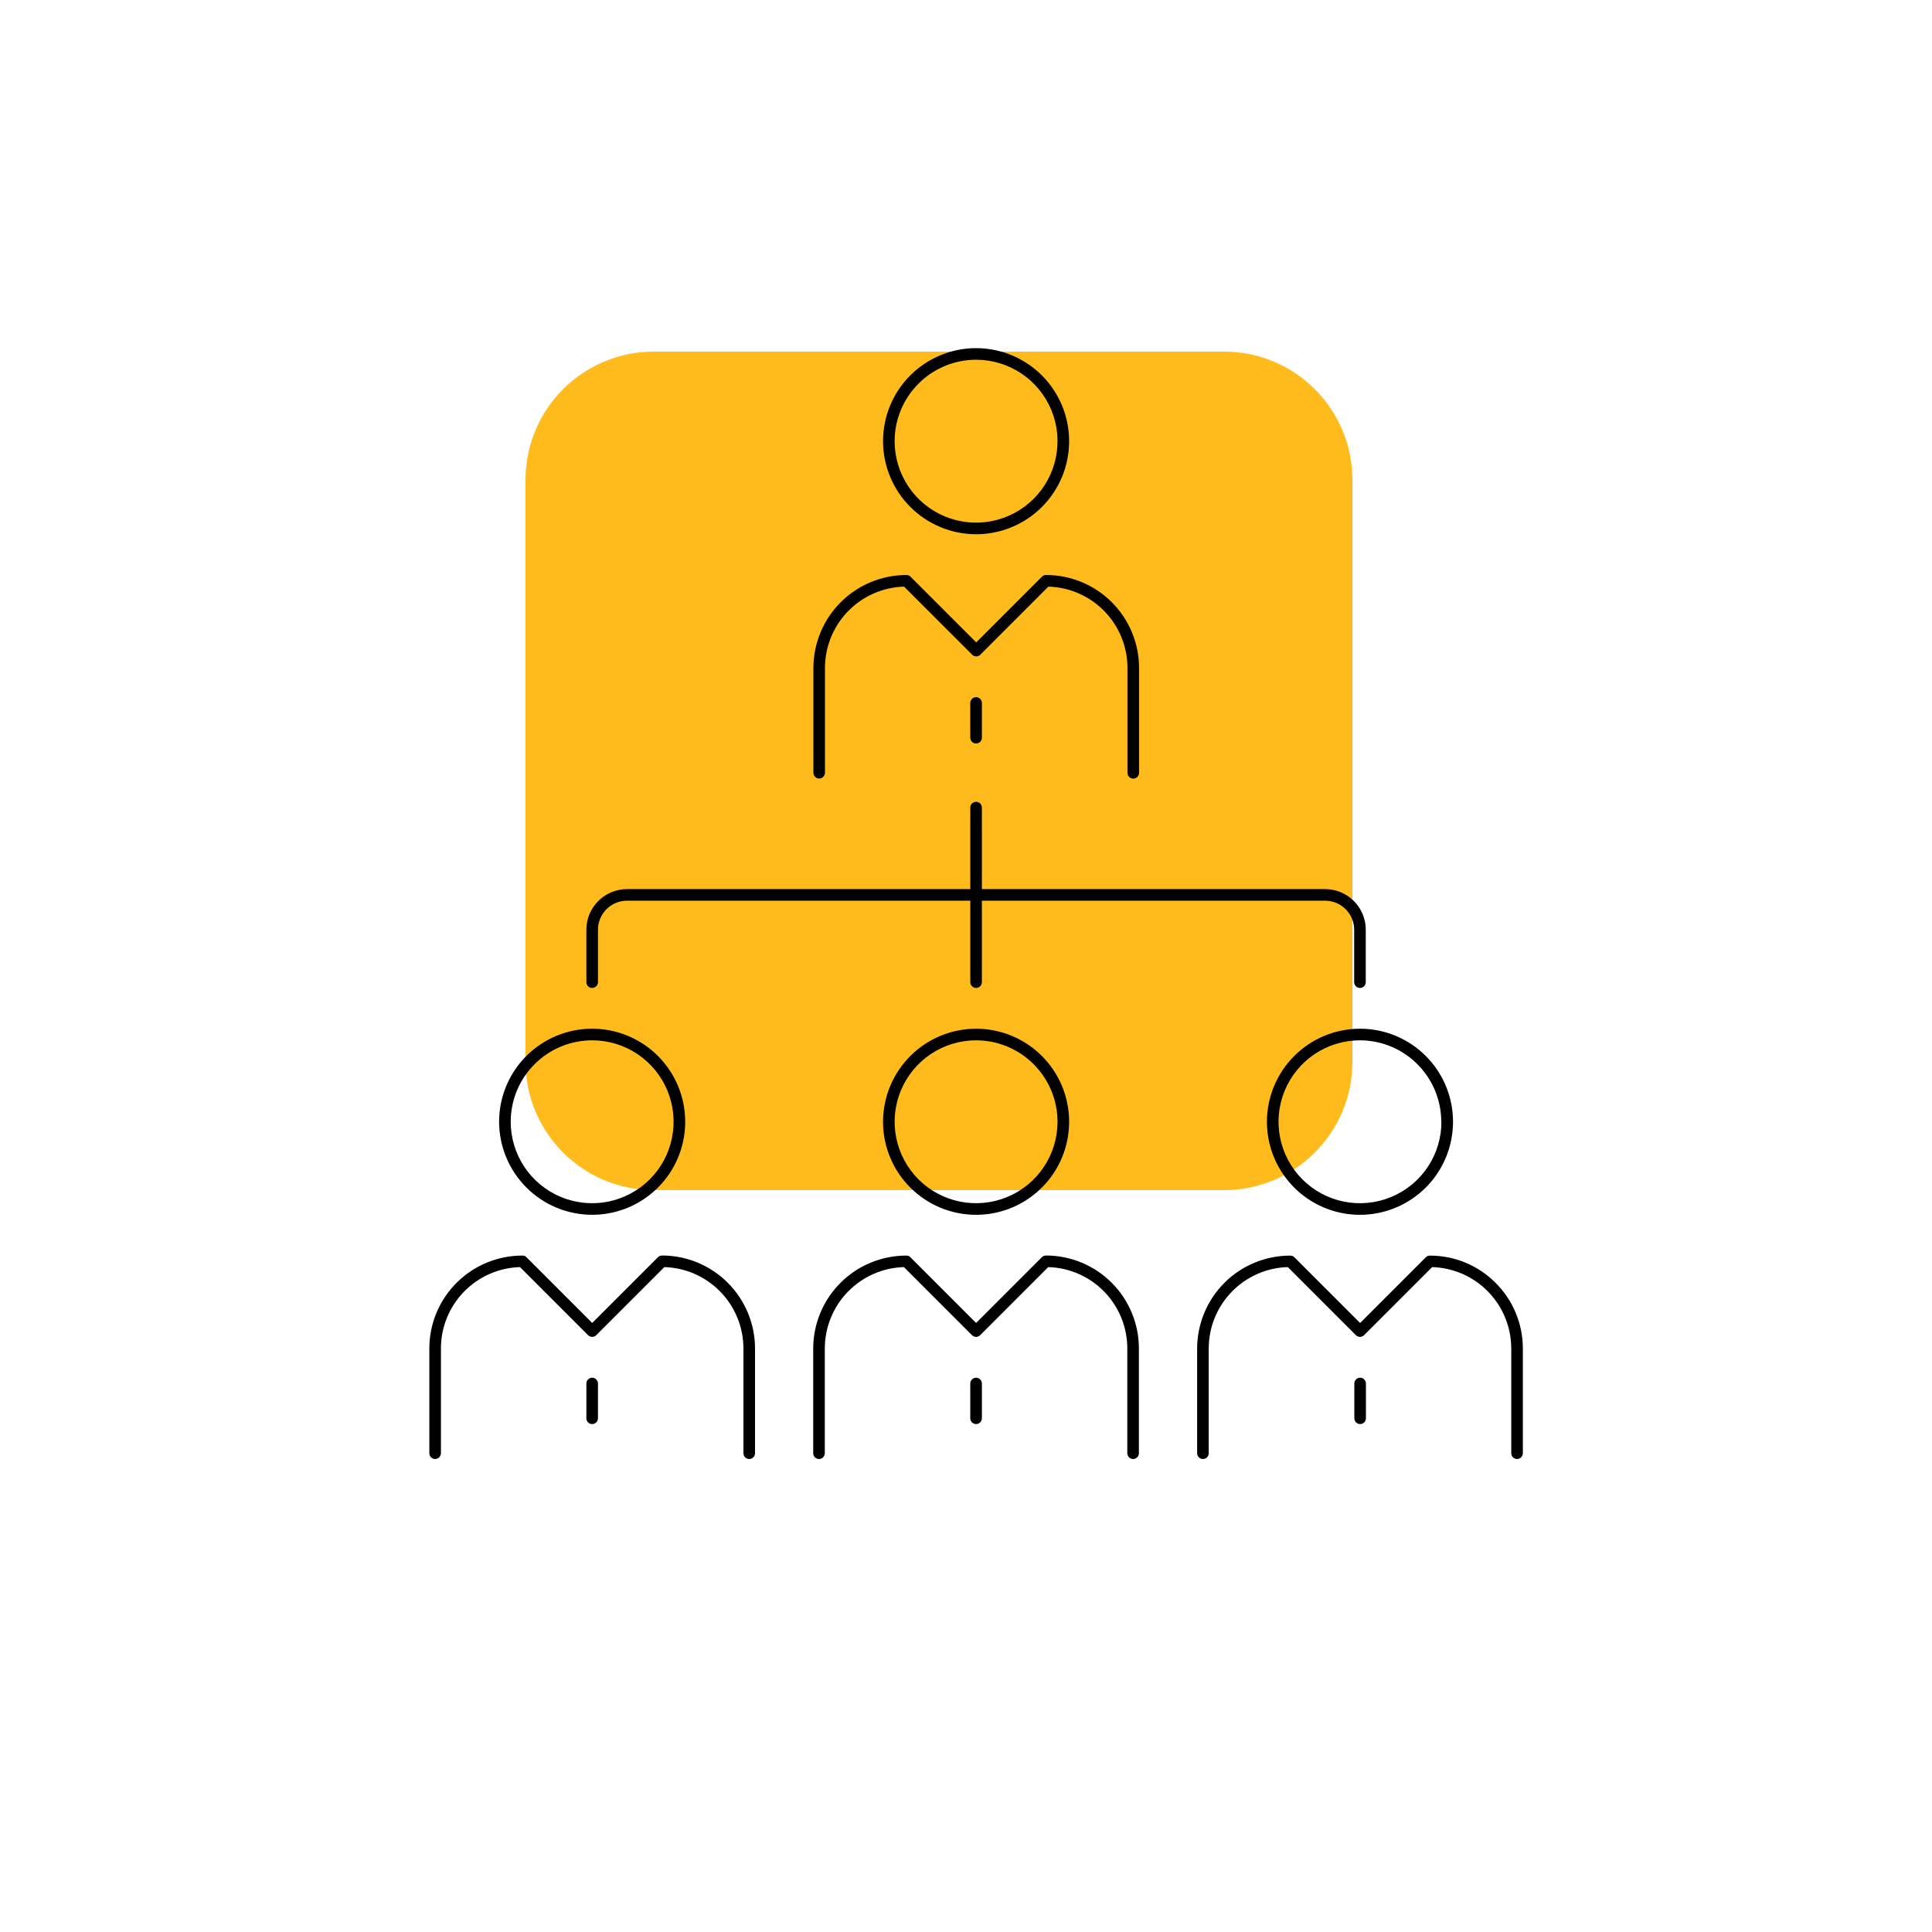 <svg width="71" height="71" viewBox="0 0 71 71" fill="none" xmlns="http://www.w3.org/2000/svg">
<path d="M44.986 12.922H24.026C21.423 12.922 19.312 15.033 19.312 17.637V39.022C19.312 41.625 21.423 43.736 24.026 43.736H44.986C47.589 43.736 49.7 41.625 49.7 39.022V17.637C49.7 15.033 47.589 12.922 44.986 12.922Z" fill="#FFBB1C"/>
<path d="M21.762 36.307C21.818 36.307 21.872 36.284 21.912 36.244C21.952 36.204 21.975 36.15 21.975 36.094V34.169C21.975 33.886 22.087 33.614 22.288 33.413C22.488 33.213 22.76 33.1 23.044 33.1H35.658V36.094C35.658 36.15 35.68 36.204 35.72 36.244C35.76 36.284 35.814 36.307 35.871 36.307C35.927 36.307 35.981 36.284 36.021 36.244C36.061 36.204 36.084 36.15 36.084 36.094V33.1H48.696C48.98 33.1 49.252 33.213 49.452 33.413C49.653 33.614 49.765 33.886 49.765 34.169V36.094C49.765 36.15 49.788 36.204 49.828 36.244C49.868 36.284 49.922 36.307 49.978 36.307C50.035 36.307 50.089 36.284 50.129 36.244C50.169 36.204 50.191 36.15 50.191 36.094V34.169C50.192 33.973 50.153 33.779 50.078 33.597C50.003 33.416 49.893 33.251 49.754 33.112C49.615 32.973 49.45 32.863 49.269 32.788C49.087 32.713 48.893 32.674 48.696 32.674H36.084V29.678C36.084 29.622 36.061 29.567 36.021 29.527C35.981 29.488 35.927 29.465 35.871 29.465C35.814 29.465 35.76 29.488 35.72 29.527C35.68 29.567 35.658 29.622 35.658 29.678V32.674H23.044C22.848 32.674 22.653 32.713 22.472 32.788C22.29 32.863 22.125 32.973 21.986 33.112C21.848 33.251 21.738 33.416 21.662 33.597C21.587 33.779 21.549 33.973 21.549 34.169V36.094C21.549 36.15 21.571 36.204 21.611 36.244C21.651 36.284 21.705 36.307 21.762 36.307V36.307Z" fill="black"/>
<path d="M54.961 47.144C54.645 46.826 54.269 46.573 53.854 46.401C53.44 46.23 52.996 46.142 52.547 46.143C52.519 46.142 52.491 46.148 52.465 46.159C52.44 46.169 52.416 46.185 52.397 46.205L49.983 48.619L47.569 46.205C47.549 46.185 47.526 46.169 47.5 46.159C47.474 46.148 47.446 46.142 47.418 46.143C46.969 46.142 46.524 46.23 46.109 46.401C45.694 46.572 45.316 46.824 44.998 47.141C44.681 47.458 44.428 47.835 44.256 48.249C44.084 48.664 43.995 49.109 43.994 49.558V53.405C43.994 53.461 44.017 53.515 44.057 53.555C44.097 53.595 44.151 53.618 44.207 53.618C44.264 53.618 44.318 53.595 44.358 53.555C44.398 53.515 44.42 53.461 44.42 53.405V49.558C44.42 48.779 44.723 48.031 45.266 47.472C45.808 46.913 46.547 46.587 47.326 46.565L49.828 49.067C49.847 49.087 49.871 49.102 49.897 49.113C49.922 49.124 49.95 49.13 49.978 49.13C50.006 49.13 50.034 49.124 50.06 49.113C50.086 49.102 50.109 49.087 50.129 49.067L52.631 46.565C53.409 46.588 54.148 46.913 54.691 47.472C55.233 48.031 55.537 48.779 55.538 49.558V53.405C55.538 53.461 55.56 53.515 55.6 53.555C55.64 53.595 55.694 53.618 55.751 53.618C55.807 53.618 55.861 53.595 55.901 53.555C55.941 53.515 55.964 53.461 55.964 53.405V49.558C55.964 49.109 55.876 48.665 55.704 48.251C55.532 47.836 55.279 47.46 54.961 47.144V47.144Z" fill="black"/>
<path d="M49.984 50.63C49.928 50.63 49.873 50.653 49.833 50.693C49.793 50.733 49.771 50.787 49.771 50.843V52.121C49.771 52.178 49.793 52.232 49.833 52.272C49.873 52.312 49.928 52.334 49.984 52.334C50.041 52.334 50.095 52.312 50.135 52.272C50.175 52.232 50.197 52.178 50.197 52.121V50.843C50.197 50.787 50.175 50.733 50.135 50.693C50.095 50.653 50.041 50.63 49.984 50.63V50.63Z" fill="black"/>
<path d="M46.559 41.224C46.559 41.9 46.759 42.561 47.135 43.123C47.51 43.685 48.044 44.124 48.668 44.383C49.293 44.642 49.98 44.71 50.643 44.578C51.306 44.447 51.916 44.121 52.394 43.644C52.873 43.166 53.199 42.557 53.331 41.895C53.464 41.232 53.397 40.544 53.139 39.919C52.881 39.294 52.444 38.76 51.882 38.384C51.321 38.007 50.66 37.806 49.984 37.805C49.076 37.804 48.206 38.164 47.564 38.805C46.921 39.447 46.56 40.316 46.559 41.224V41.224ZM52.972 41.224C52.972 41.816 52.796 42.395 52.467 42.888C52.138 43.38 51.67 43.764 51.122 43.99C50.575 44.217 49.973 44.275 49.392 44.16C48.811 44.044 48.278 43.758 47.86 43.339C47.441 42.919 47.157 42.386 47.042 41.804C46.927 41.224 46.987 40.621 47.214 40.075C47.442 39.528 47.826 39.061 48.319 38.732C48.812 38.404 49.392 38.23 49.984 38.231C50.776 38.234 51.534 38.551 52.092 39.112C52.651 39.673 52.965 40.432 52.966 41.224H52.972Z" fill="black"/>
<path d="M38.435 46.142C38.407 46.141 38.379 46.147 38.353 46.157C38.328 46.168 38.304 46.184 38.285 46.204L35.871 48.618L33.457 46.204C33.437 46.184 33.414 46.168 33.388 46.157C33.362 46.147 33.334 46.141 33.306 46.142C32.4 46.142 31.53 46.501 30.889 47.142C30.247 47.782 29.886 48.651 29.885 49.558V53.405C29.885 53.461 29.908 53.516 29.948 53.555C29.988 53.595 30.042 53.618 30.098 53.618C30.155 53.618 30.209 53.595 30.249 53.555C30.289 53.516 30.311 53.461 30.311 53.405V49.558C30.312 48.779 30.615 48.031 31.158 47.472C31.701 46.913 32.439 46.588 33.218 46.565L35.72 49.067C35.74 49.087 35.763 49.102 35.789 49.113C35.815 49.124 35.843 49.13 35.871 49.13C35.899 49.13 35.926 49.124 35.952 49.113C35.978 49.102 36.001 49.087 36.021 49.067L38.522 46.565C39.3 46.587 40.04 46.913 40.583 47.471C41.125 48.03 41.429 48.779 41.428 49.558V53.405C41.428 53.461 41.451 53.516 41.491 53.555C41.531 53.595 41.585 53.618 41.641 53.618C41.698 53.618 41.752 53.595 41.792 53.555C41.832 53.516 41.854 53.461 41.854 53.405V49.558C41.855 49.109 41.766 48.664 41.594 48.249C41.423 47.834 41.171 47.457 40.853 47.14C40.536 46.822 40.159 46.57 39.744 46.399C39.329 46.227 38.884 46.139 38.435 46.139V46.142Z" fill="black"/>
<path d="M35.87 50.63C35.814 50.63 35.76 50.653 35.72 50.693C35.68 50.733 35.657 50.787 35.657 50.843V52.121C35.657 52.178 35.68 52.232 35.72 52.272C35.76 52.312 35.814 52.334 35.87 52.334C35.927 52.334 35.981 52.312 36.021 52.272C36.061 52.232 36.084 52.178 36.084 52.121V50.843C36.084 50.787 36.061 50.733 36.021 50.693C35.981 50.653 35.927 50.63 35.87 50.63V50.63Z" fill="black"/>
<path d="M32.451 41.224C32.451 41.9 32.652 42.561 33.027 43.124C33.403 43.686 33.937 44.124 34.562 44.383C35.187 44.642 35.874 44.71 36.538 44.578C37.201 44.446 37.81 44.12 38.288 43.642C38.767 43.164 39.092 42.554 39.224 41.891C39.356 41.228 39.288 40.54 39.03 39.916C38.771 39.291 38.333 38.757 37.77 38.381C37.208 38.005 36.547 37.805 35.87 37.805C34.964 37.806 34.095 38.166 33.454 38.807C32.813 39.448 32.452 40.318 32.451 41.224V41.224ZM38.864 41.224C38.864 41.816 38.688 42.395 38.359 42.887C38.031 43.379 37.563 43.763 37.016 43.989C36.469 44.216 35.867 44.275 35.287 44.16C34.706 44.044 34.172 43.759 33.754 43.341C33.335 42.922 33.05 42.389 32.935 41.808C32.819 41.227 32.879 40.626 33.105 40.078C33.332 39.532 33.715 39.064 34.208 38.735C34.7 38.406 35.279 38.231 35.87 38.231C36.664 38.232 37.425 38.547 37.986 39.109C38.547 39.67 38.863 40.431 38.864 41.224Z" fill="black"/>
<path d="M24.327 46.142C24.299 46.141 24.272 46.147 24.246 46.157C24.22 46.168 24.197 46.184 24.177 46.204L21.763 48.618L19.349 46.204C19.329 46.184 19.306 46.168 19.28 46.157C19.254 46.147 19.226 46.141 19.198 46.142C18.749 46.141 18.305 46.229 17.89 46.401C17.475 46.572 17.098 46.824 16.78 47.141C16.462 47.458 16.21 47.835 16.038 48.25C15.866 48.664 15.778 49.109 15.778 49.558V53.405C15.778 53.461 15.8 53.516 15.84 53.555C15.88 53.595 15.934 53.618 15.991 53.618C16.047 53.618 16.101 53.595 16.141 53.555C16.181 53.516 16.204 53.461 16.204 53.405V49.558C16.203 48.779 16.506 48.031 17.049 47.472C17.591 46.913 18.33 46.588 19.109 46.565L21.611 49.067C21.631 49.087 21.654 49.102 21.68 49.113C21.706 49.124 21.733 49.13 21.762 49.13C21.79 49.13 21.817 49.124 21.843 49.113C21.869 49.102 21.892 49.087 21.912 49.067L24.414 46.565C25.193 46.588 25.931 46.913 26.474 47.472C27.017 48.031 27.32 48.779 27.321 49.558V53.405C27.321 53.461 27.343 53.516 27.383 53.555C27.423 53.595 27.477 53.618 27.534 53.618C27.59 53.618 27.644 53.595 27.684 53.555C27.724 53.516 27.747 53.461 27.747 53.405V49.558C27.746 48.651 27.386 47.782 26.745 47.141C26.104 46.499 25.234 46.139 24.327 46.139V46.142Z" fill="black"/>
<path d="M21.762 50.63C21.705 50.63 21.651 50.653 21.611 50.693C21.571 50.733 21.549 50.787 21.549 50.843V52.121C21.549 52.178 21.571 52.232 21.611 52.272C21.651 52.312 21.705 52.334 21.762 52.334C21.818 52.334 21.872 52.312 21.912 52.272C21.952 52.232 21.975 52.178 21.975 52.121V50.843C21.975 50.787 21.952 50.733 21.912 50.693C21.872 50.653 21.818 50.63 21.762 50.63V50.63Z" fill="black"/>
<path d="M21.761 44.643C22.438 44.643 23.099 44.443 23.661 44.067C24.223 43.691 24.662 43.157 24.921 42.533C25.179 41.908 25.247 41.22 25.115 40.557C24.983 39.894 24.657 39.284 24.179 38.806C23.701 38.328 23.092 38.002 22.428 37.87C21.765 37.739 21.078 37.806 20.453 38.065C19.828 38.324 19.294 38.762 18.918 39.324C18.543 39.887 18.342 40.548 18.342 41.224C18.343 42.131 18.704 43 19.345 43.641C19.986 44.282 20.855 44.642 21.761 44.643V44.643ZM21.761 38.231C22.353 38.231 22.932 38.406 23.424 38.735C23.917 39.064 24.3 39.532 24.527 40.078C24.753 40.626 24.813 41.227 24.697 41.808C24.582 42.389 24.297 42.922 23.878 43.341C23.459 43.759 22.926 44.044 22.345 44.16C21.765 44.275 21.163 44.216 20.616 43.99C20.069 43.763 19.601 43.379 19.273 42.887C18.944 42.395 18.768 41.816 18.768 41.224C18.769 40.43 19.084 39.669 19.646 39.108C20.207 38.547 20.968 38.231 21.761 38.231V38.231Z" fill="black"/>
<path d="M30.104 28.61C30.16 28.61 30.215 28.588 30.255 28.548C30.294 28.508 30.317 28.454 30.317 28.397V24.55C30.317 23.772 30.621 23.023 31.163 22.465C31.706 21.906 32.445 21.581 33.224 21.558L35.726 24.059C35.745 24.079 35.769 24.095 35.795 24.106C35.821 24.116 35.848 24.122 35.876 24.122C35.904 24.122 35.932 24.116 35.958 24.106C35.984 24.095 36.007 24.079 36.027 24.059L38.527 21.558C39.306 21.58 40.046 21.905 40.589 22.464C41.131 23.023 41.435 23.771 41.434 24.55V28.4C41.434 28.457 41.456 28.511 41.496 28.551C41.536 28.591 41.591 28.613 41.647 28.613C41.704 28.613 41.758 28.591 41.798 28.551C41.838 28.511 41.86 28.457 41.86 28.4V24.55C41.86 24.101 41.772 23.657 41.6 23.242C41.428 22.827 41.177 22.45 40.859 22.132C40.541 21.815 40.164 21.563 39.749 21.391C39.334 21.219 38.89 21.131 38.441 21.131C38.413 21.131 38.385 21.136 38.359 21.147C38.333 21.158 38.31 21.174 38.29 21.194L35.876 23.608L33.462 21.194C33.443 21.174 33.419 21.158 33.393 21.147C33.367 21.136 33.34 21.131 33.312 21.131C32.405 21.131 31.535 21.492 30.894 22.133C30.253 22.774 29.893 23.644 29.892 24.55V28.4C29.893 28.456 29.916 28.509 29.955 28.548C29.995 28.588 30.048 28.61 30.104 28.61Z" fill="black"/>
<path d="M35.657 25.833V27.111C35.657 27.167 35.68 27.221 35.72 27.261C35.76 27.301 35.814 27.324 35.87 27.324C35.927 27.324 35.981 27.301 36.021 27.261C36.061 27.221 36.084 27.167 36.084 27.111V25.833C36.084 25.776 36.061 25.722 36.021 25.682C35.981 25.642 35.927 25.62 35.87 25.62C35.814 25.62 35.76 25.642 35.72 25.682C35.68 25.722 35.657 25.776 35.657 25.833Z" fill="black"/>
<path d="M35.87 19.633C36.547 19.633 37.208 19.432 37.77 19.057C38.333 18.681 38.771 18.147 39.03 17.522C39.288 16.897 39.356 16.21 39.224 15.546C39.092 14.883 38.767 14.274 38.288 13.796C37.81 13.318 37.201 12.992 36.538 12.86C35.874 12.728 35.187 12.796 34.562 13.055C33.937 13.313 33.403 13.752 33.027 14.314C32.652 14.876 32.451 15.537 32.451 16.214C32.452 17.12 32.813 17.989 33.454 18.63C34.095 19.271 34.964 19.632 35.87 19.633V19.633ZM35.87 13.22C36.463 13.22 37.041 13.396 37.534 13.725C38.026 14.054 38.41 14.521 38.636 15.068C38.863 15.615 38.922 16.217 38.806 16.797C38.691 17.378 38.406 17.912 37.987 18.33C37.569 18.749 37.035 19.034 36.455 19.149C35.874 19.265 35.272 19.206 34.725 18.979C34.178 18.753 33.711 18.369 33.382 17.877C33.053 17.384 32.877 16.806 32.877 16.214C32.878 15.42 33.194 14.659 33.755 14.098C34.316 13.537 35.077 13.221 35.87 13.22Z" fill="black"/>
</svg>

